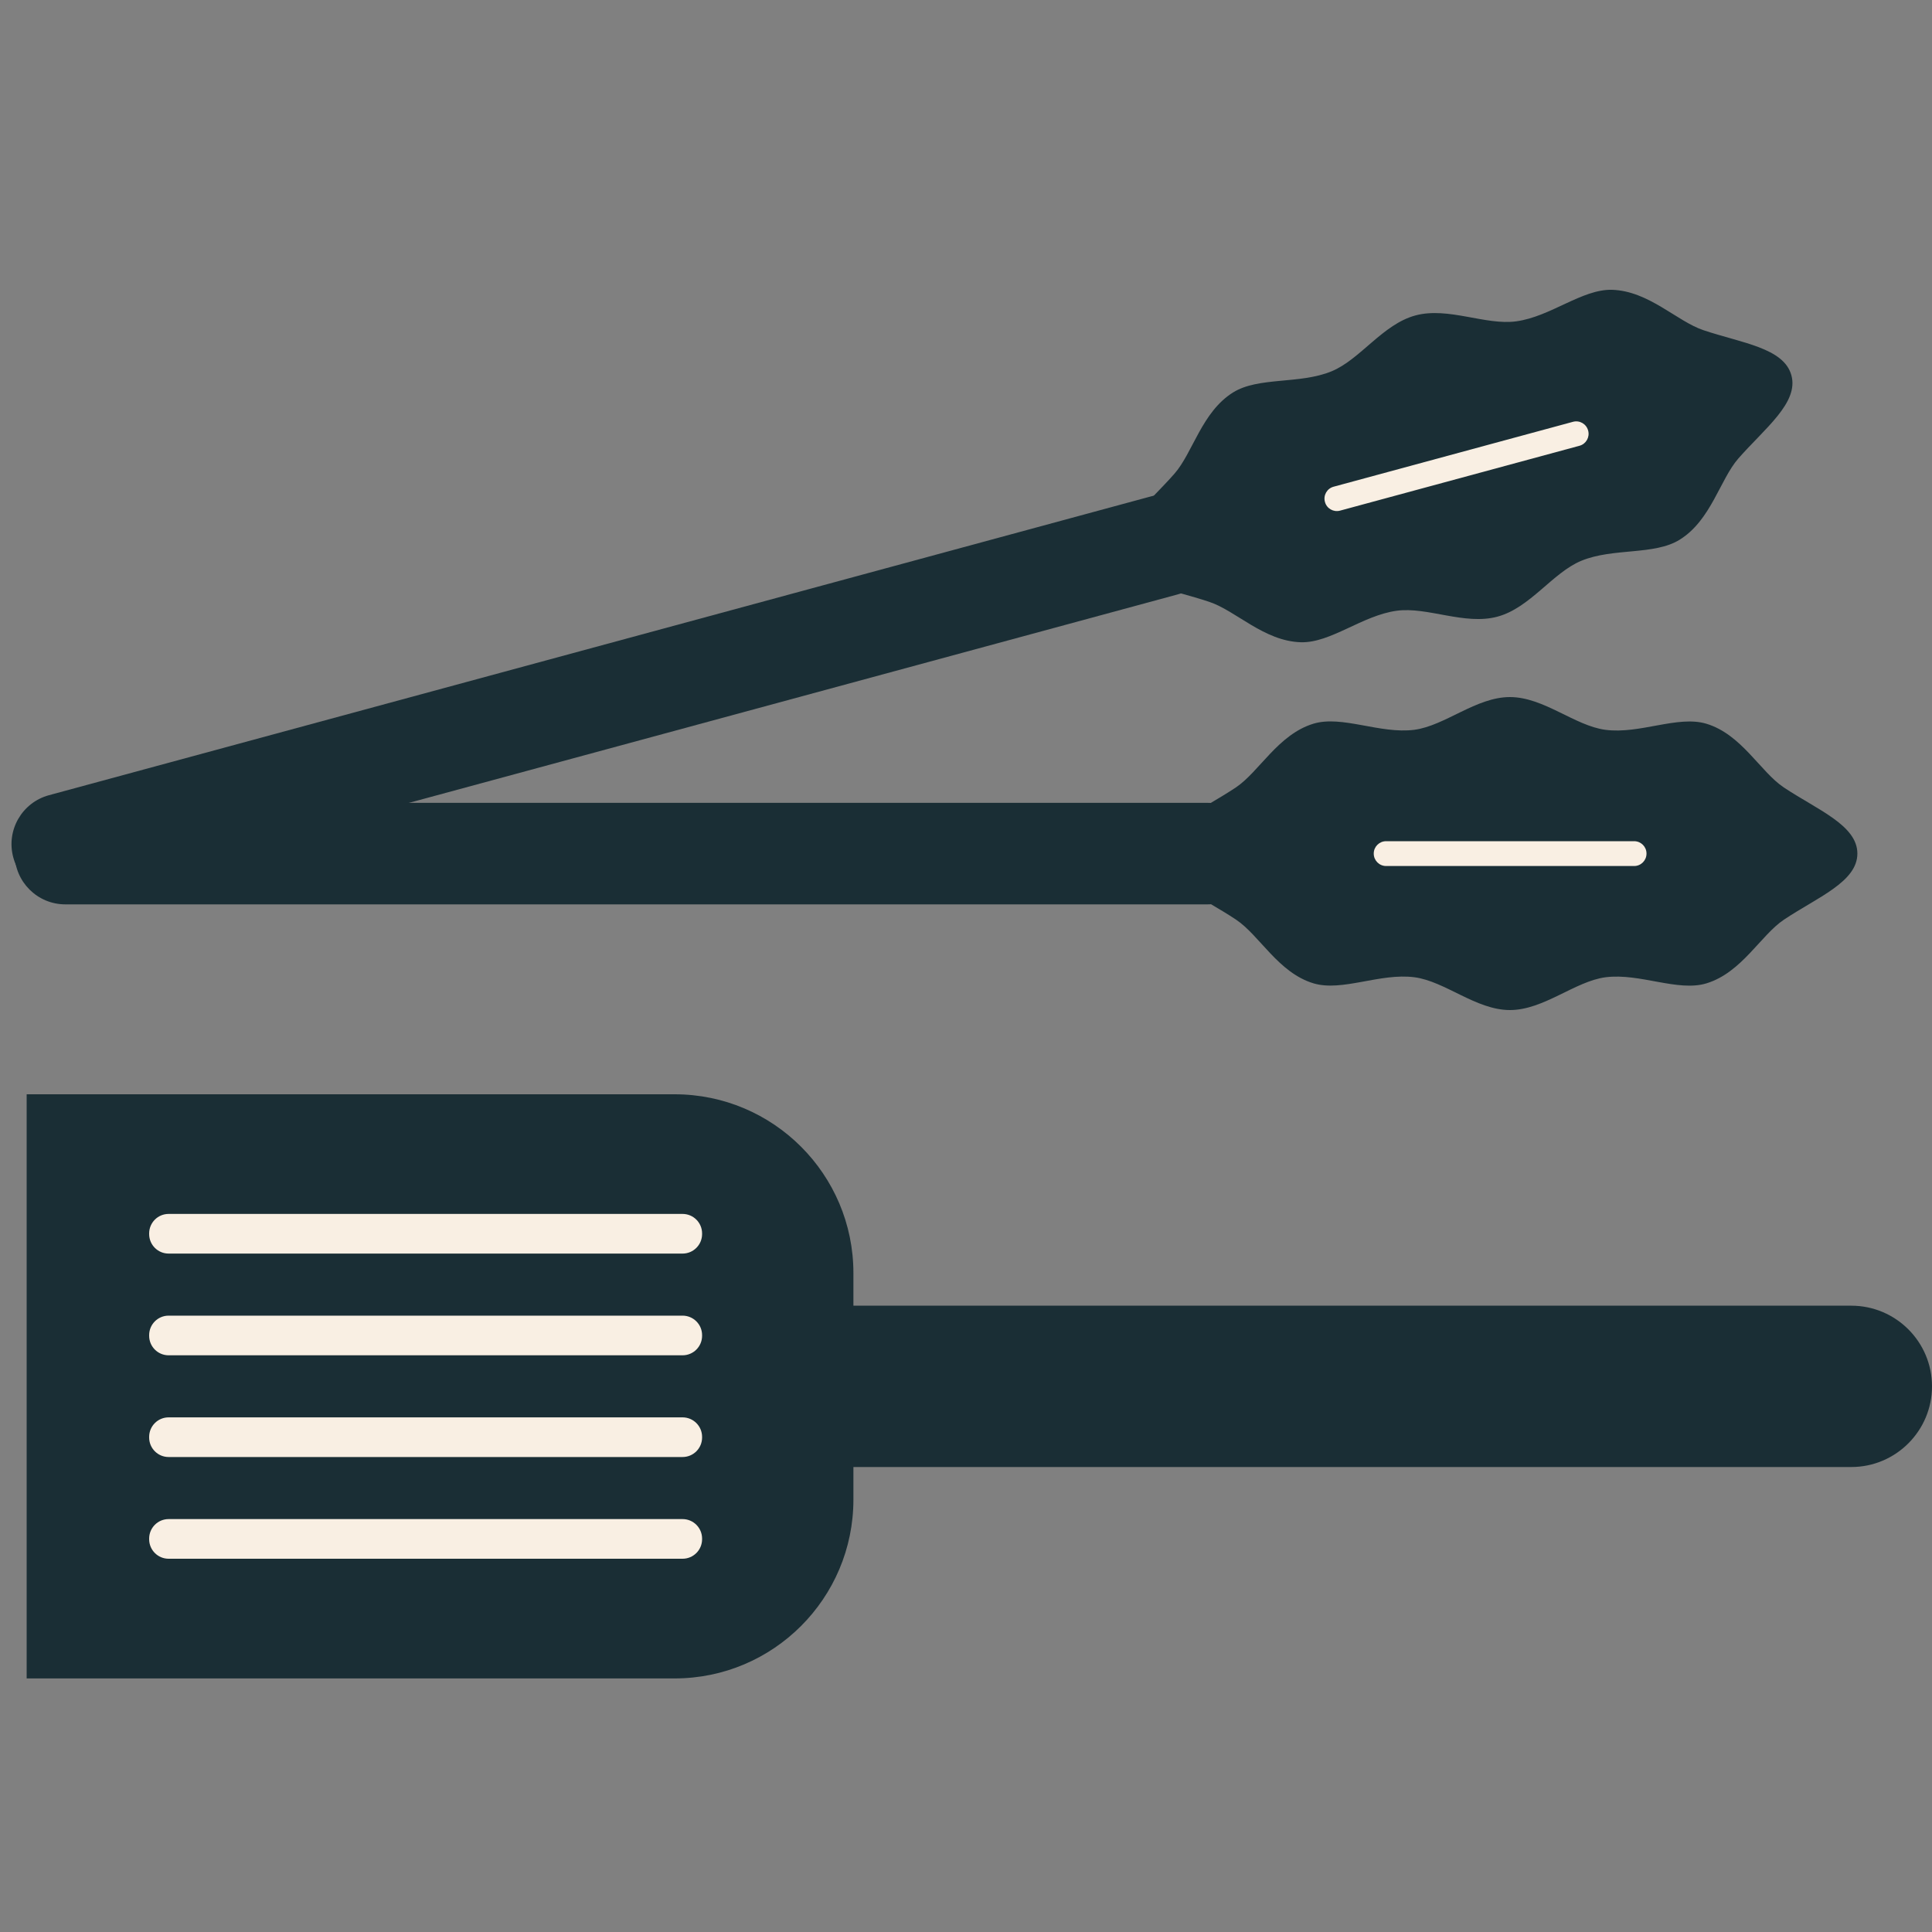 <?xml version="1.0" encoding="UTF-8"?>
<svg xmlns="http://www.w3.org/2000/svg" width="40" height="40" viewBox="0 0 40 40" fill="none">
  <rect x="0" y="0" width="40" height="40" fill="#808080" stroke="none"/>
  <g clip-path="url(#clip0_1191_291079)">
    <path d="M0.552 22.656H13.967C16.009 22.656 17.669 24.313 17.669 26.358V31.048C17.669 33.089 16.012 34.75 13.967 34.75H0.552V22.656Z" fill="#1A2E35"></path>
    <path d="M15.253 27.033H38.33C39.251 27.033 40 27.782 40 28.703C40 29.623 39.251 30.373 38.33 30.373H15.253V27.036V27.033Z" fill="#1A2E35"></path>
    <path d="M14.132 25.133H3.491C3.268 25.133 3.088 25.314 3.088 25.537V25.55C3.088 25.773 3.268 25.954 3.491 25.954H14.132C14.355 25.954 14.536 25.773 14.536 25.55V25.537C14.536 25.314 14.355 25.133 14.132 25.133Z" fill="#F9EFE3"></path>
    <path d="M14.132 27.239H3.491C3.268 27.239 3.088 27.42 3.088 27.643V27.656C3.088 27.879 3.268 28.06 3.491 28.06H14.132C14.355 28.06 14.536 27.879 14.536 27.656V27.643C14.536 27.42 14.355 27.239 14.132 27.239Z" fill="#F9EFE3"></path>
    <path d="M14.132 29.345H3.491C3.268 29.345 3.088 29.526 3.088 29.749V29.762C3.088 29.985 3.268 30.166 3.491 30.166H14.132C14.355 30.166 14.536 29.985 14.536 29.762V29.749C14.536 29.526 14.355 29.345 14.132 29.345Z" fill="#F9EFE3"></path>
    <path d="M14.132 31.451H3.491C3.268 31.451 3.088 31.632 3.088 31.855V31.868C3.088 32.091 3.268 32.272 3.491 32.272H14.132C14.355 32.272 14.536 32.091 14.536 31.868V31.855C14.536 31.632 14.355 31.451 14.132 31.451Z" fill="#F9EFE3"></path>
    <path d="M24.998 16.622H1.353C0.773 16.622 0.303 17.091 0.303 17.671V17.675C0.303 18.254 0.773 18.724 1.353 18.724H24.998C25.578 18.724 26.048 18.254 26.048 17.675V17.671C26.048 17.091 25.578 16.622 24.998 16.622Z" fill="#1A2E35"></path>
    <path d="M38.455 17.672C38.455 18.259 37.625 18.579 36.934 19.041C36.452 19.364 36.061 20.136 35.331 20.359C34.737 20.54 33.955 20.143 33.242 20.233C32.605 20.317 31.962 20.912 31.261 20.912C30.56 20.912 29.921 20.317 29.285 20.233C28.571 20.14 27.789 20.537 27.195 20.359C26.465 20.14 26.077 19.364 25.592 19.041C24.901 18.579 24.068 18.259 24.068 17.672C24.068 17.084 24.898 16.764 25.589 16.302C26.07 15.979 26.461 15.207 27.191 14.984C27.786 14.803 28.567 15.2 29.281 15.11C29.918 15.026 30.56 14.432 31.261 14.432C31.962 14.432 32.602 15.026 33.238 15.11C33.952 15.204 34.734 14.806 35.328 14.984C36.058 15.204 36.446 15.979 36.93 16.302C37.622 16.764 38.455 17.084 38.455 17.672Z" fill="#1A2E35"></path>
    <path d="M33.834 17.416H28.698C28.557 17.416 28.442 17.53 28.442 17.671V17.674C28.442 17.815 28.557 17.93 28.698 17.93H33.834C33.974 17.93 34.089 17.815 34.089 17.674V17.671C34.089 17.53 33.974 17.416 33.834 17.416Z" fill="#F9EFE3"></path>
    <path d="M23.834 10.276L1.013 16.464C0.454 16.616 0.123 17.192 0.275 17.752L0.276 17.755C0.427 18.315 1.004 18.645 1.564 18.494L24.385 12.306C24.944 12.154 25.275 11.578 25.123 11.018L25.122 11.015C24.971 10.455 24.394 10.125 23.834 10.276Z" fill="#1A2E35"></path>
    <path d="M37.089 7.771C37.244 8.339 36.537 8.869 35.991 9.492C35.61 9.928 35.426 10.768 34.779 11.172C34.253 11.502 33.4 11.337 32.738 11.611C32.144 11.857 31.678 12.587 31 12.768C30.322 12.949 29.553 12.558 28.917 12.645C28.203 12.742 27.553 13.314 26.933 13.297C26.171 13.275 25.59 12.645 25.037 12.461C24.249 12.196 23.374 12.096 23.219 11.527C23.064 10.959 23.771 10.429 24.317 9.806C24.698 9.37 24.882 8.53 25.528 8.126C26.055 7.796 26.907 7.961 27.57 7.687C28.164 7.441 28.629 6.711 29.308 6.53C29.986 6.349 30.755 6.74 31.391 6.653C32.105 6.556 32.754 5.984 33.374 6C34.137 6.023 34.718 6.653 35.27 6.837C36.059 7.102 36.934 7.202 37.089 7.771Z" fill="#1A2E35"></path>
    <path d="M32.567 8.733L27.61 10.077C27.474 10.114 27.394 10.254 27.431 10.39L27.432 10.393C27.468 10.529 27.609 10.609 27.745 10.572L32.702 9.229C32.838 9.192 32.918 9.051 32.881 8.915L32.88 8.912C32.843 8.776 32.703 8.696 32.567 8.733Z" fill="#F9EFE3"></path>
  </g>
  <defs>
    <clipPath id="clip0_1191_291079">
      <rect width="40" height="40" fill="white"></rect>
    </clipPath>
  </defs>
</svg>
